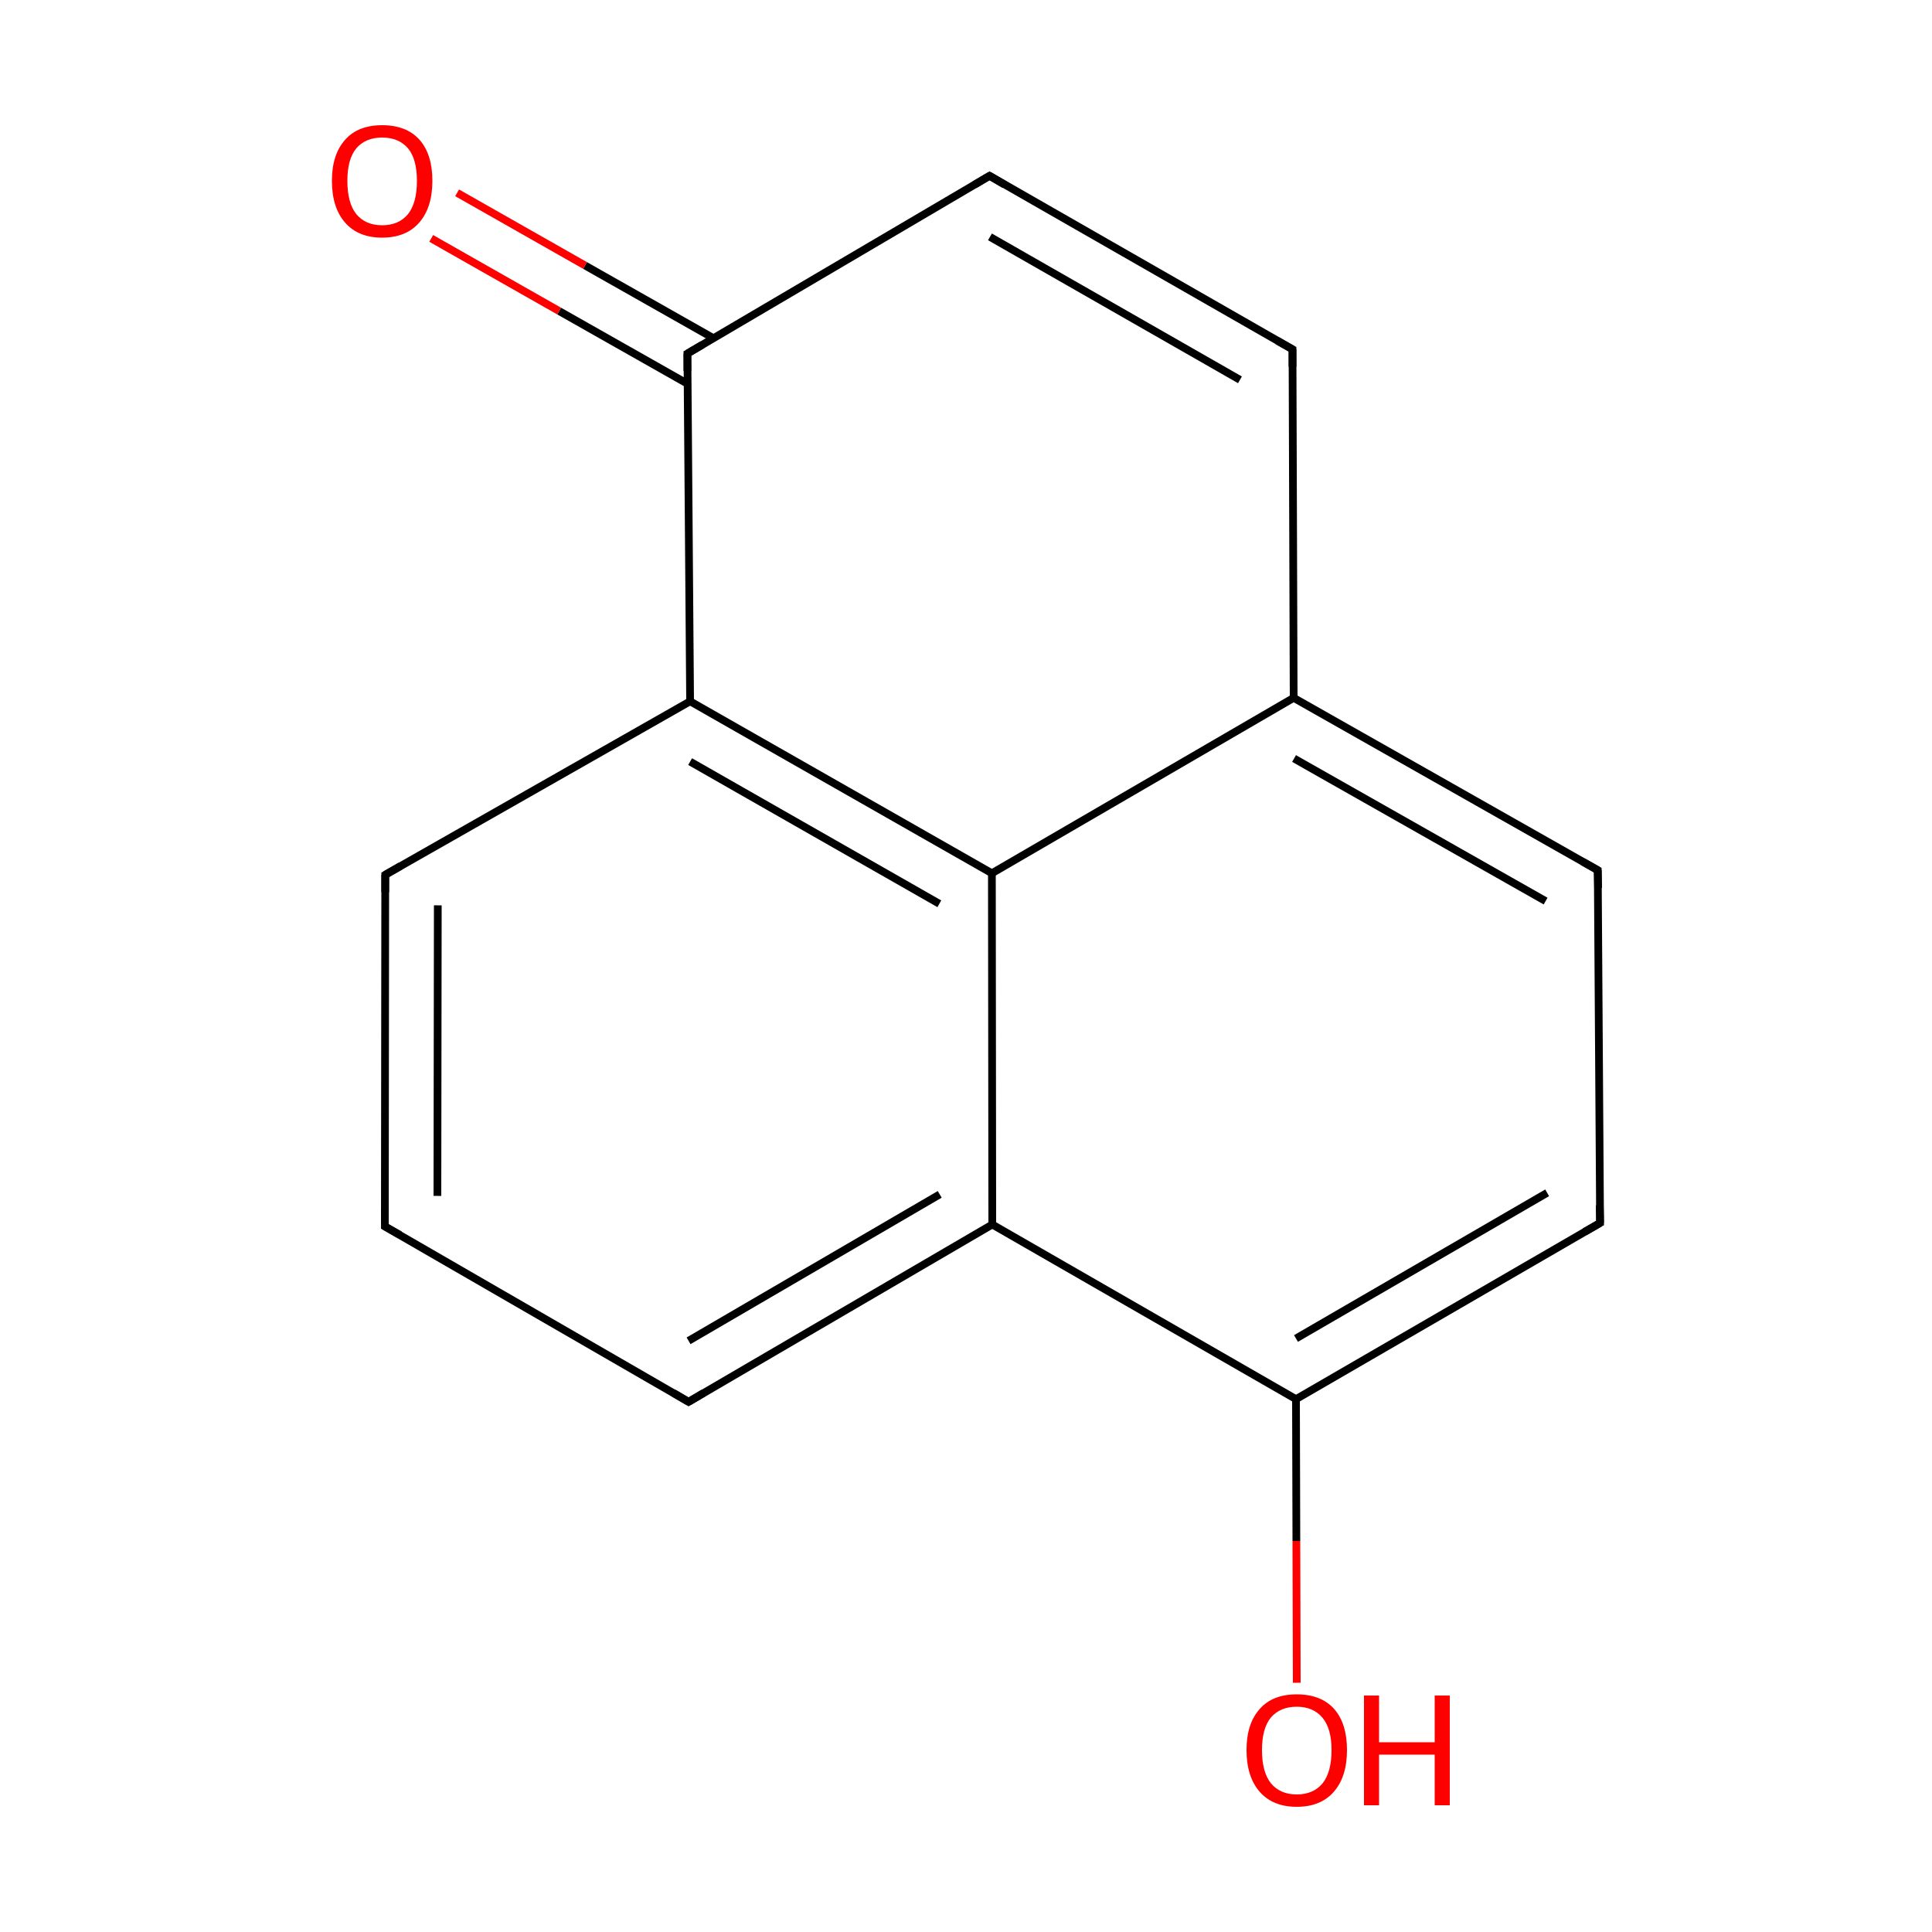 <?xml version='1.0' encoding='iso-8859-1'?>
<svg version='1.1' baseProfile='full'
              xmlns='http://www.w3.org/2000/svg'
                      xmlns:rdkit='http://www.rdkit.org/xml'
                      xmlns:xlink='http://www.w3.org/1999/xlink'
                  xml:space='preserve'
width='500px' height='500px' viewBox='0 0 500 500'>
<!-- END OF HEADER -->
<path class='bond-0 atom-0 atom-1' d='M 99.7,226.4 L 99.6,317.4' style='fill:none;fill-rule:evenodd;stroke:#000000;stroke-width:2.0px;stroke-linecap:butt;stroke-linejoin:miter;stroke-opacity:1' />
<path class='bond-0 atom-0 atom-1' d='M 113.3,234.3 L 113.2,309.5' style='fill:none;fill-rule:evenodd;stroke:#000000;stroke-width:2.0px;stroke-linecap:butt;stroke-linejoin:miter;stroke-opacity:1' />
<path class='bond-1 atom-1 atom-2' d='M 99.6,317.4 L 178.2,362.8' style='fill:none;fill-rule:evenodd;stroke:#000000;stroke-width:2.0px;stroke-linecap:butt;stroke-linejoin:miter;stroke-opacity:1' />
<path class='bond-2 atom-2 atom-3' d='M 178.2,362.8 L 256.8,316.9' style='fill:none;fill-rule:evenodd;stroke:#000000;stroke-width:2.0px;stroke-linecap:butt;stroke-linejoin:miter;stroke-opacity:1' />
<path class='bond-2 atom-2 atom-3' d='M 178.2,347.0 L 243.2,309.1' style='fill:none;fill-rule:evenodd;stroke:#000000;stroke-width:2.0px;stroke-linecap:butt;stroke-linejoin:miter;stroke-opacity:1' />
<path class='bond-3 atom-12 atom-0' d='M 178.6,181.5 L 99.7,226.4' style='fill:none;fill-rule:evenodd;stroke:#000000;stroke-width:2.0px;stroke-linecap:butt;stroke-linejoin:miter;stroke-opacity:1' />
<path class='bond-4 atom-7 atom-3' d='M 256.7,226.0 L 256.8,316.9' style='fill:none;fill-rule:evenodd;stroke:#000000;stroke-width:2.0px;stroke-linecap:butt;stroke-linejoin:miter;stroke-opacity:1' />
<path class='bond-5 atom-3 atom-4' d='M 256.8,316.9 L 335.4,362.1' style='fill:none;fill-rule:evenodd;stroke:#000000;stroke-width:2.0px;stroke-linecap:butt;stroke-linejoin:miter;stroke-opacity:1' />
<path class='bond-6 atom-4 atom-5' d='M 335.4,362.1 L 414.1,316.5' style='fill:none;fill-rule:evenodd;stroke:#000000;stroke-width:2.0px;stroke-linecap:butt;stroke-linejoin:miter;stroke-opacity:1' />
<path class='bond-6 atom-4 atom-5' d='M 335.4,346.4 L 400.4,308.7' style='fill:none;fill-rule:evenodd;stroke:#000000;stroke-width:2.0px;stroke-linecap:butt;stroke-linejoin:miter;stroke-opacity:1' />
<path class='bond-7 atom-5 atom-6' d='M 414.1,316.5 L 413.5,225.2' style='fill:none;fill-rule:evenodd;stroke:#000000;stroke-width:2.0px;stroke-linecap:butt;stroke-linejoin:miter;stroke-opacity:1' />
<path class='bond-8 atom-6 atom-8' d='M 413.5,225.2 L 334.8,180.6' style='fill:none;fill-rule:evenodd;stroke:#000000;stroke-width:2.0px;stroke-linecap:butt;stroke-linejoin:miter;stroke-opacity:1' />
<path class='bond-8 atom-6 atom-8' d='M 400.0,233.2 L 334.9,196.3' style='fill:none;fill-rule:evenodd;stroke:#000000;stroke-width:2.0px;stroke-linecap:butt;stroke-linejoin:miter;stroke-opacity:1' />
<path class='bond-9 atom-7 atom-8' d='M 256.7,226.0 L 334.8,180.6' style='fill:none;fill-rule:evenodd;stroke:#000000;stroke-width:2.0px;stroke-linecap:butt;stroke-linejoin:miter;stroke-opacity:1' />
<path class='bond-10 atom-8 atom-9' d='M 334.8,180.6 L 334.5,90.4' style='fill:none;fill-rule:evenodd;stroke:#000000;stroke-width:2.0px;stroke-linecap:butt;stroke-linejoin:miter;stroke-opacity:1' />
<path class='bond-11 atom-9 atom-10' d='M 334.5,90.4 L 256.1,45.5' style='fill:none;fill-rule:evenodd;stroke:#000000;stroke-width:2.0px;stroke-linecap:butt;stroke-linejoin:miter;stroke-opacity:1' />
<path class='bond-11 atom-9 atom-10' d='M 320.9,98.3 L 256.2,61.3' style='fill:none;fill-rule:evenodd;stroke:#000000;stroke-width:2.0px;stroke-linecap:butt;stroke-linejoin:miter;stroke-opacity:1' />
<path class='bond-12 atom-10 atom-11' d='M 256.1,45.5 L 177.9,91.5' style='fill:none;fill-rule:evenodd;stroke:#000000;stroke-width:2.0px;stroke-linecap:butt;stroke-linejoin:miter;stroke-opacity:1' />
<path class='bond-13 atom-11 atom-12' d='M 177.9,91.5 L 178.6,181.5' style='fill:none;fill-rule:evenodd;stroke:#000000;stroke-width:2.0px;stroke-linecap:butt;stroke-linejoin:miter;stroke-opacity:1' />
<path class='bond-14 atom-12 atom-7' d='M 178.6,181.5 L 256.7,226.0' style='fill:none;fill-rule:evenodd;stroke:#000000;stroke-width:2.0px;stroke-linecap:butt;stroke-linejoin:miter;stroke-opacity:1' />
<path class='bond-14 atom-12 atom-7' d='M 178.6,197.1 L 243.1,233.9' style='fill:none;fill-rule:evenodd;stroke:#000000;stroke-width:2.0px;stroke-linecap:butt;stroke-linejoin:miter;stroke-opacity:1' />
<path class='bond-15 atom-11 atom-13' d='M 184.6,87.5 L 151.4,68.7' style='fill:none;fill-rule:evenodd;stroke:#000000;stroke-width:2.0px;stroke-linecap:butt;stroke-linejoin:miter;stroke-opacity:1' />
<path class='bond-15 atom-11 atom-13' d='M 151.4,68.7 L 118.3,49.9' style='fill:none;fill-rule:evenodd;stroke:#FF0000;stroke-width:2.0px;stroke-linecap:butt;stroke-linejoin:miter;stroke-opacity:1' />
<path class='bond-15 atom-11 atom-13' d='M 177.9,99.3 L 144.7,80.5' style='fill:none;fill-rule:evenodd;stroke:#000000;stroke-width:2.0px;stroke-linecap:butt;stroke-linejoin:miter;stroke-opacity:1' />
<path class='bond-15 atom-11 atom-13' d='M 144.7,80.5 L 111.6,61.7' style='fill:none;fill-rule:evenodd;stroke:#FF0000;stroke-width:2.0px;stroke-linecap:butt;stroke-linejoin:miter;stroke-opacity:1' />
<path class='bond-16 atom-4 atom-14' d='M 335.4,362.1 L 335.5,398.8' style='fill:none;fill-rule:evenodd;stroke:#000000;stroke-width:2.0px;stroke-linecap:butt;stroke-linejoin:miter;stroke-opacity:1' />
<path class='bond-16 atom-4 atom-14' d='M 335.5,398.8 L 335.6,435.5' style='fill:none;fill-rule:evenodd;stroke:#FF0000;stroke-width:2.0px;stroke-linecap:butt;stroke-linejoin:miter;stroke-opacity:1' />
<path d='M 99.7,230.9 L 99.7,226.4 L 103.7,224.1' style='fill:none;stroke:#000000;stroke-width:2.0px;stroke-linecap:butt;stroke-linejoin:miter;stroke-opacity:1;' />
<path d='M 99.6,312.8 L 99.6,317.4 L 103.5,319.6' style='fill:none;stroke:#000000;stroke-width:2.0px;stroke-linecap:butt;stroke-linejoin:miter;stroke-opacity:1;' />
<path d='M 174.3,360.5 L 178.2,362.8 L 182.1,360.5' style='fill:none;stroke:#000000;stroke-width:2.0px;stroke-linecap:butt;stroke-linejoin:miter;stroke-opacity:1;' />
<path d='M 410.1,318.8 L 414.1,316.5 L 414.0,311.9' style='fill:none;stroke:#000000;stroke-width:2.0px;stroke-linecap:butt;stroke-linejoin:miter;stroke-opacity:1;' />
<path d='M 413.6,229.8 L 413.5,225.2 L 409.6,223.0' style='fill:none;stroke:#000000;stroke-width:2.0px;stroke-linecap:butt;stroke-linejoin:miter;stroke-opacity:1;' />
<path d='M 334.5,94.9 L 334.5,90.4 L 330.6,88.2' style='fill:none;stroke:#000000;stroke-width:2.0px;stroke-linecap:butt;stroke-linejoin:miter;stroke-opacity:1;' />
<path d='M 260.0,47.8 L 256.1,45.5 L 252.2,47.8' style='fill:none;stroke:#000000;stroke-width:2.0px;stroke-linecap:butt;stroke-linejoin:miter;stroke-opacity:1;' />
<path d='M 181.8,89.2 L 177.9,91.5 L 177.9,96.0' style='fill:none;stroke:#000000;stroke-width:2.0px;stroke-linecap:butt;stroke-linejoin:miter;stroke-opacity:1;' />
<path class='atom-13' d='M 85.9 46.8
Q 85.9 40.0, 89.3 36.2
Q 92.6 32.4, 98.9 32.4
Q 105.2 32.4, 108.6 36.2
Q 111.9 40.0, 111.9 46.8
Q 111.9 53.7, 108.5 57.6
Q 105.1 61.5, 98.9 61.5
Q 92.7 61.5, 89.3 57.6
Q 85.9 53.7, 85.9 46.8
M 98.9 58.3
Q 103.2 58.3, 105.6 55.4
Q 107.9 52.5, 107.9 46.8
Q 107.9 41.2, 105.6 38.4
Q 103.2 35.6, 98.9 35.6
Q 94.6 35.6, 92.2 38.4
Q 89.9 41.2, 89.9 46.8
Q 89.9 52.5, 92.2 55.4
Q 94.6 58.3, 98.9 58.3
' fill='#FF0000'/>
<path class='atom-14' d='M 322.6 452.9
Q 322.6 446.1, 326.0 442.3
Q 329.3 438.5, 335.6 438.5
Q 341.9 438.5, 345.3 442.3
Q 348.6 446.1, 348.6 452.9
Q 348.6 459.8, 345.2 463.7
Q 341.8 467.6, 335.6 467.6
Q 329.4 467.6, 326.0 463.7
Q 322.6 459.8, 322.6 452.9
M 335.6 464.4
Q 339.9 464.4, 342.3 461.5
Q 344.6 458.6, 344.6 452.9
Q 344.6 447.4, 342.3 444.6
Q 339.9 441.7, 335.6 441.7
Q 331.3 441.7, 328.9 444.5
Q 326.6 447.3, 326.6 452.9
Q 326.6 458.6, 328.9 461.5
Q 331.3 464.4, 335.6 464.4
' fill='#FF0000'/>
<path class='atom-14' d='M 353.0 438.8
L 356.9 438.8
L 356.9 450.9
L 371.3 450.9
L 371.3 438.8
L 375.2 438.8
L 375.2 467.2
L 371.3 467.2
L 371.3 454.1
L 356.9 454.1
L 356.9 467.2
L 353.0 467.2
L 353.0 438.8
' fill='#FF0000'/>
</svg>
